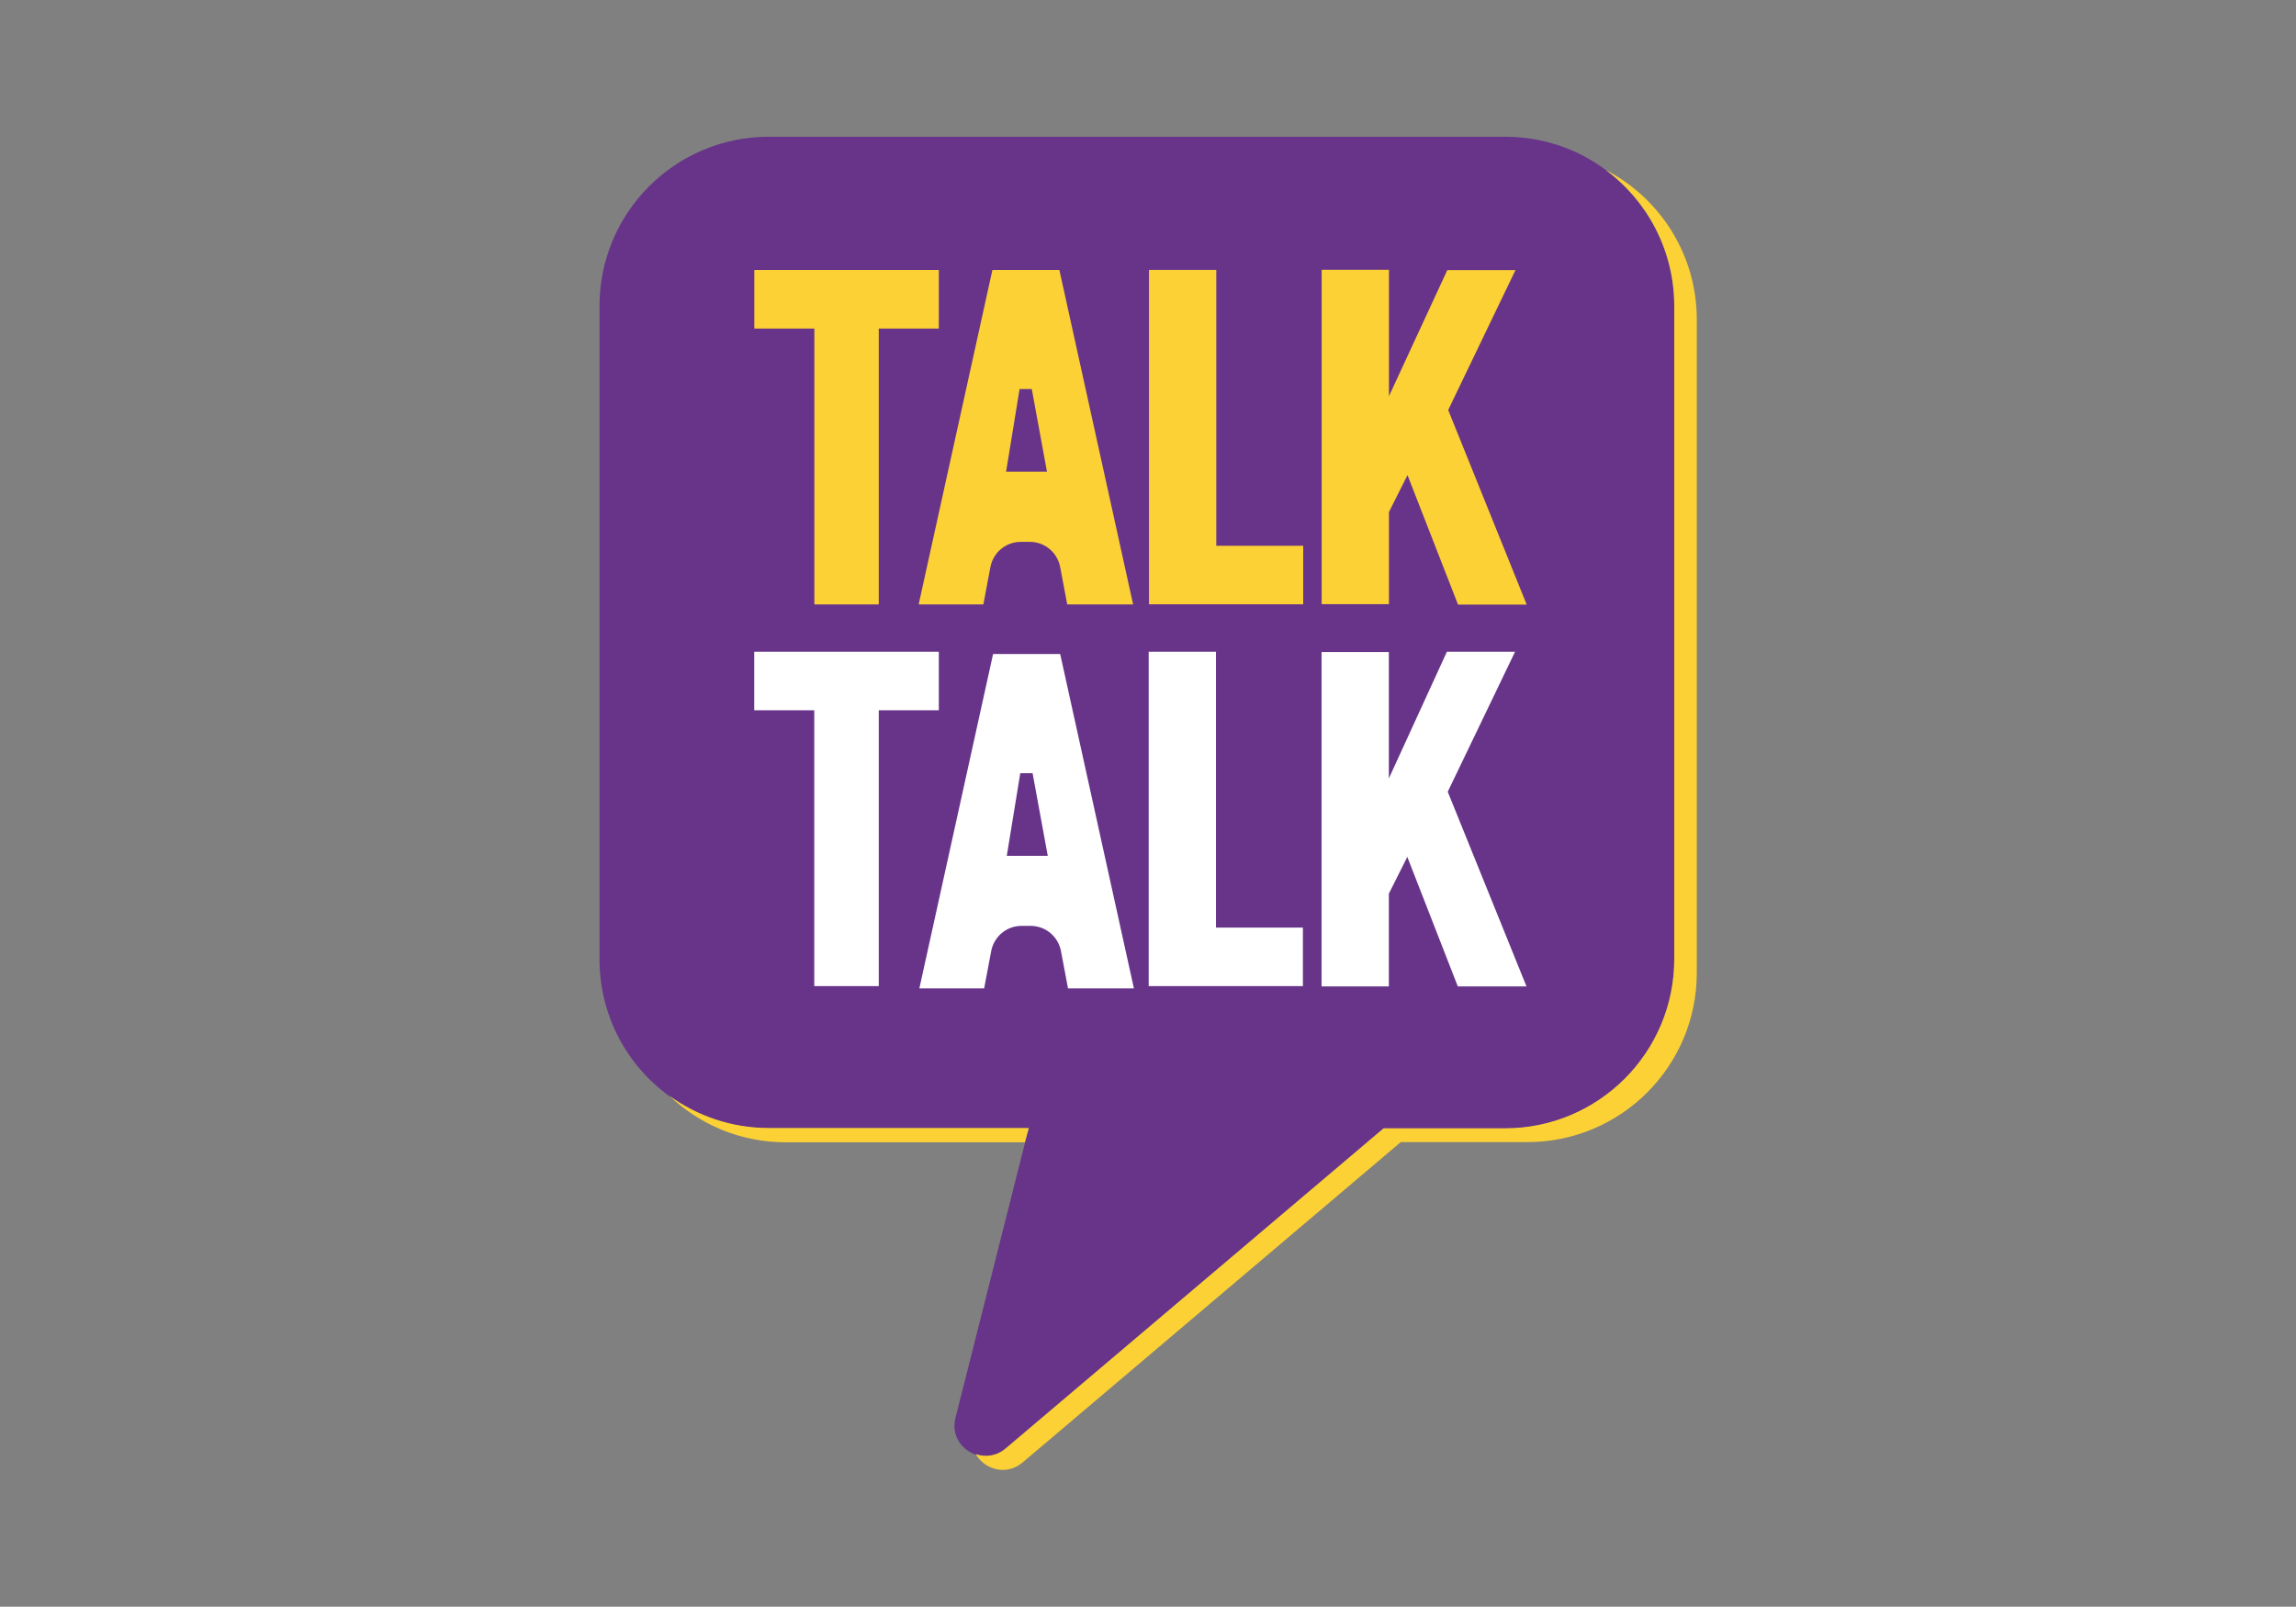 <?xml version="1.0" encoding="UTF-8"?>
<svg xmlns="http://www.w3.org/2000/svg" id="Calque_1" viewBox="0 0 231.36 161.92">
  <rect x="0" y="0" width="231.36" height="161.92" fill="#808080" stroke="none"/>
  <defs>
    <style>.cls-1{fill:#fff;}.cls-2{fill:#fcd135;}.cls-3{fill:#673489;}</style>
  </defs>
  <path id="color_violet" class="cls-3" d="m161.86,17.17c-2.85-2.15-6.38-3.39-10.23-3.39h-74.16c-9.41,0-17.06,7.63-17.06,17.06v65.83c0,5.68,2.77,10.71,7.03,13.79,2.83,2.03,6.27,3.25,10.03,3.25h26.19l-.37,1.44-7.01,27.74c-.45,1.75.59,3.19,2.01,3.7.96.34,2.06.23,3.02-.57l38.11-32.29h12.23c9.41,0,17.06-7.63,17.06-17.06V30.85c-.03-5.62-2.71-10.57-6.87-13.67Z"></path>
  <path id="color_yellow" class="cls-2" d="m131.32,55h-8.76v-27.8h-6.78v33.7h15.54v-5.9Zm8.65-3.42l1.86-3.7,5.09,13.05h6.92l-7.91-19.61,6.78-14.1h-6.87l-5.88,12.71v-12.74h-6.78v33.7h6.78v-9.32Zm21.9-34.41c4.15,3.11,6.84,8.08,6.84,13.65v65.83c0,9.41-7.63,17.06-17.06,17.06h-12.23l-38.08,32.26c-.93.79-2.06.9-3.02.57.88,1.55,3.08,2.23,4.72.85l38.11-32.29h12.77c9.41,0,17.06-7.63,17.06-17.06V32.2c0-6.5-3.67-12.18-9.1-15.03Zm-58.2,96.51h-26.19c-3.76,0-7.2-1.21-10.03-3.25,3.05,2.91,7.18,4.69,11.72,4.69h24.1l.4-1.44Zm-4.58-52.77l.71-3.76c.28-1.47,1.55-2.54,3.05-2.54h.93c1.5,0,2.77,1.07,3.05,2.54l.71,3.76h6.64l-7.43-33.7h-6.75l-7.43,33.7h6.53Zm3.64-21.7h1.24l1.53,8.33h-4.12l1.36-8.33Zm-20.68,21.7h6.5v-27.8h6.05v-5.9h-18.59v5.9h6.05v27.8Z"></path>
  <path id="color_white" class="cls-1" d="m94.59,65.68h-18.59v5.9h6.05v27.8h6.5v-27.8h6.05v-5.9Zm5.48.23l-7.43,33.7h6.53l.71-3.76c.28-1.47,1.55-2.54,3.05-2.54h.93c1.5,0,2.77,1.07,3.05,2.54l.71,3.76h6.64l-7.43-33.7h-6.75Zm1.38,20.34l1.36-8.33h1.24l1.53,8.33h-4.12Zm44.44-6.47l6.78-14.1h-6.87l-5.85,12.77v-12.74h-6.78v33.7h6.78v-9.35l1.86-3.7,5.09,13.05h6.92l-7.94-19.63Zm-23.36-14.1h-6.78v33.7h15.54v-5.9h-8.76v-27.8Z"></path>
</svg>
